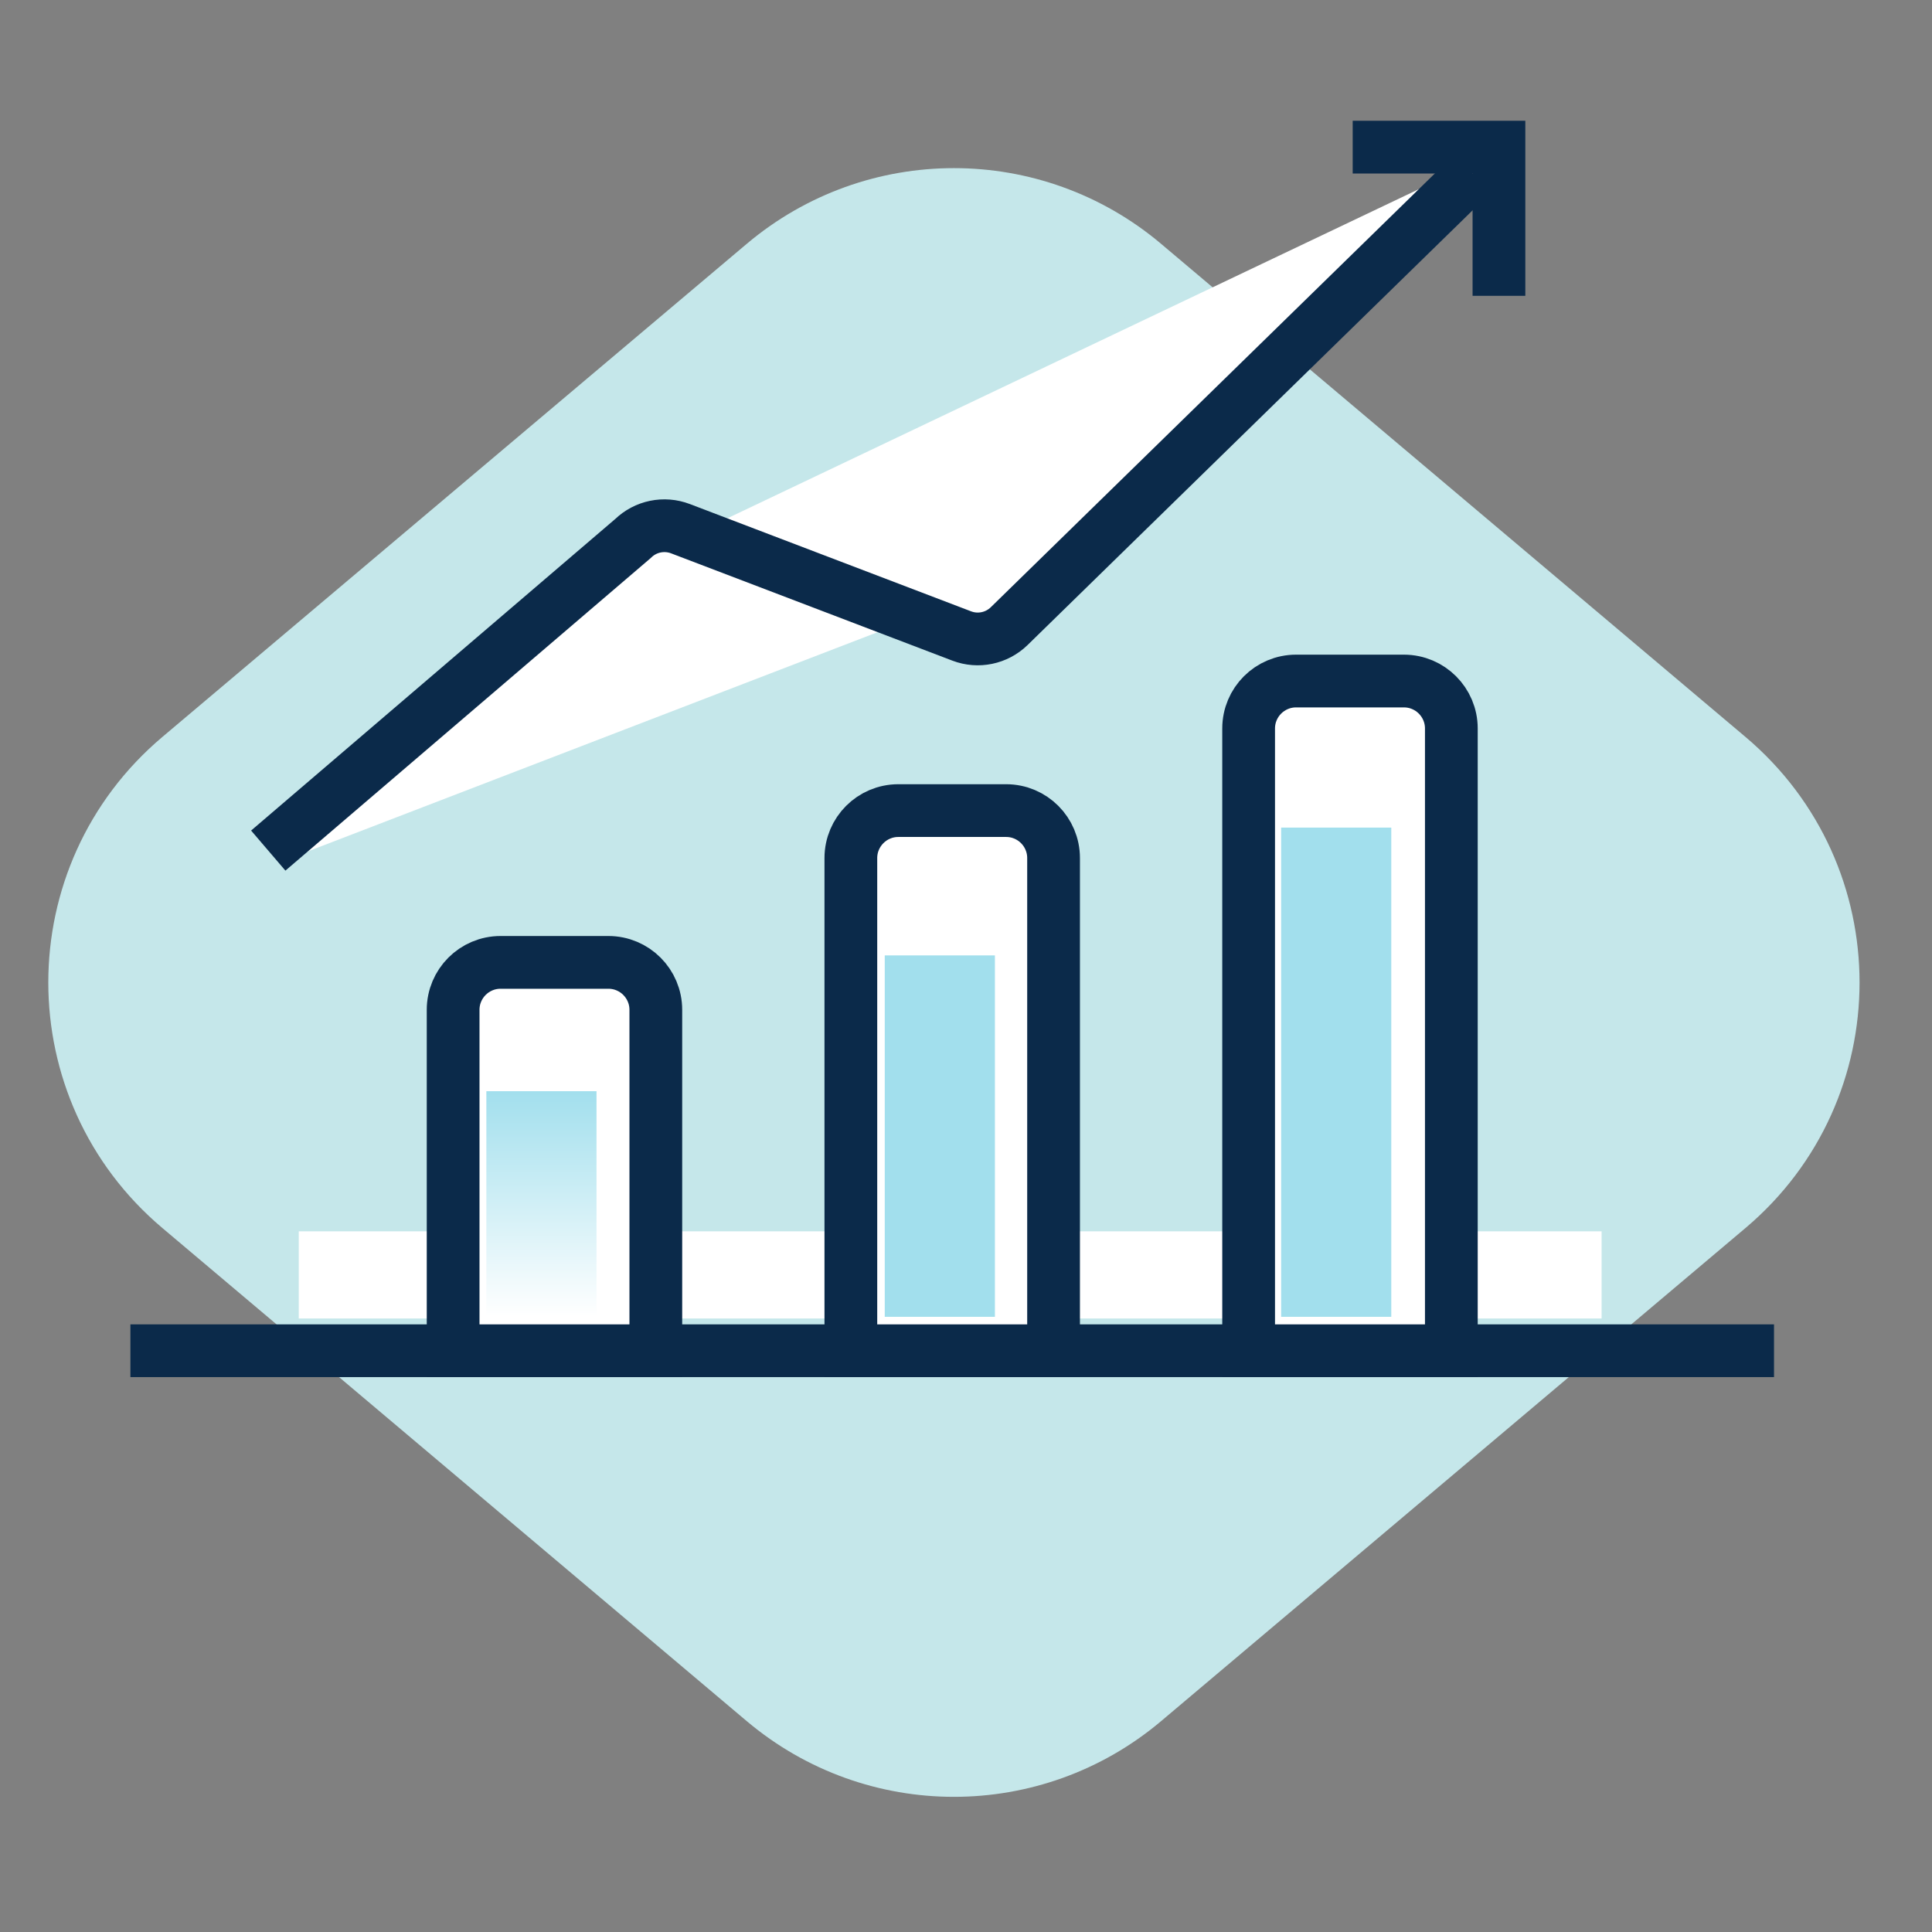 <svg width="80" height="80" viewBox="0 0 80 80" fill="none" xmlns="http://www.w3.org/2000/svg">
<rect x="0" y="0" width="80" height="80" fill="#808080" stroke="none"/>
<g clip-path="url(#clip0_627_6029)">
<path d="M71.219 49.599L47.024 70.015C42.678 73.682 36.322 73.682 31.976 70.015L7.781 49.599C2.257 44.938 2.257 36.427 7.781 31.766L31.976 11.35C36.322 7.683 42.678 7.683 47.024 11.35L71.219 31.766C76.743 36.427 76.743 44.938 71.219 49.599Z" fill="#C5E7EA" stroke="#C5E7EA" stroke-width="3.276" stroke-miterlimit="10"/>
<path d="M66.319 50.987H12.371V54.596H66.319V50.987Z" fill="white"/>
<path d="M11.86 35.596L36.952 25.942L25.397 21.677L11.86 35.596Z" fill="white"/>
<path d="M60.66 6.924L28.809 22.085L40.364 26.349L60.66 6.924Z" fill="white"/>
<path d="M5.4 55.931H73.458H5.4Z" fill="white"/>
<path d="M5.4 55.931H73.458" stroke="#0B2A4A" stroke-width="2.184" stroke-miterlimit="10"/>
<path d="M20.727 39.85H25.192C26.276 39.85 27.156 40.73 27.156 41.814V55.932H18.763V41.814C18.763 40.73 19.643 39.85 20.727 39.85Z" fill="white" stroke="#0B2A4A" stroke-width="2.184" stroke-miterlimit="10"/>
<path d="M37.197 33.565H41.662C42.746 33.565 43.626 34.445 43.626 35.53V55.932H35.232V35.53C35.232 34.445 36.113 33.565 37.197 33.565Z" fill="white" stroke="#0B2A4A" stroke-width="2.184" stroke-miterlimit="10"/>
<path d="M53.668 28.2H58.133C59.217 28.2 60.097 29.08 60.097 30.165V55.932H51.703V30.165C51.703 29.08 52.583 28.2 53.668 28.2Z" fill="white" stroke="#0B2A4A" stroke-width="2.184" stroke-miterlimit="10"/>
<path d="M24.7 45.184H20.139V54.527H24.7V45.184Z" fill="url(#paint0_linear_627_6029)"/>
<path d="M41.197 39.561H36.636V54.527H41.197V39.561Z" fill="url(#paint1_linear_627_6029)"/>
<path d="M57.61 34.269H53.049V54.527H57.61V34.269Z" fill="url(#paint2_linear_627_6029)"/>
<path d="M11.108 35.221L26.211 22.298C26.731 21.791 27.498 21.633 28.177 21.892L39.821 26.334C40.498 26.593 41.264 26.435 41.785 25.93L60.976 7.184" fill="white"/>
<path d="M11.108 35.221L26.211 22.298C26.731 21.791 27.498 21.633 28.177 21.892L39.821 26.334C40.498 26.593 41.264 26.435 41.785 25.93L60.976 7.184" stroke="#0B2A4A" stroke-width="2.184" stroke-miterlimit="10"/>
<path d="M56.012 6.092H62.068V12.25" stroke="#0B2A4A" stroke-width="2.184" stroke-miterlimit="10"/>
</g>
<defs>
<linearGradient id="paint0_linear_627_6029" x1="22.419" y1="54.527" x2="22.419" y2="45.184" gradientUnits="userSpaceOnUse">
<stop stop-color="white"/>
<stop offset="1" stop-color="#A2DFED"/>
</linearGradient>
<linearGradient id="paint1_linear_627_6029" x1="38.916" y1="5" x2="38.916" y2="39.561" gradientUnits="userSpaceOnUse">
<stop stop-color="white"/>
<stop offset="1" stop-color="#A2DFED"/>
</linearGradient>
<linearGradient id="paint2_linear_627_6029" x1="55.329" y1="5" x2="55.329" y2="34.269" gradientUnits="userSpaceOnUse">
<stop stop-color="white"/>
<stop offset="1" stop-color="#A2DFED"/>
</linearGradient>
<clipPath id="clip0_627_6029">
<rect width="75" height="69.403" fill="white" transform="translate(2 5)"/>
</clipPath>
</defs>
</svg>
